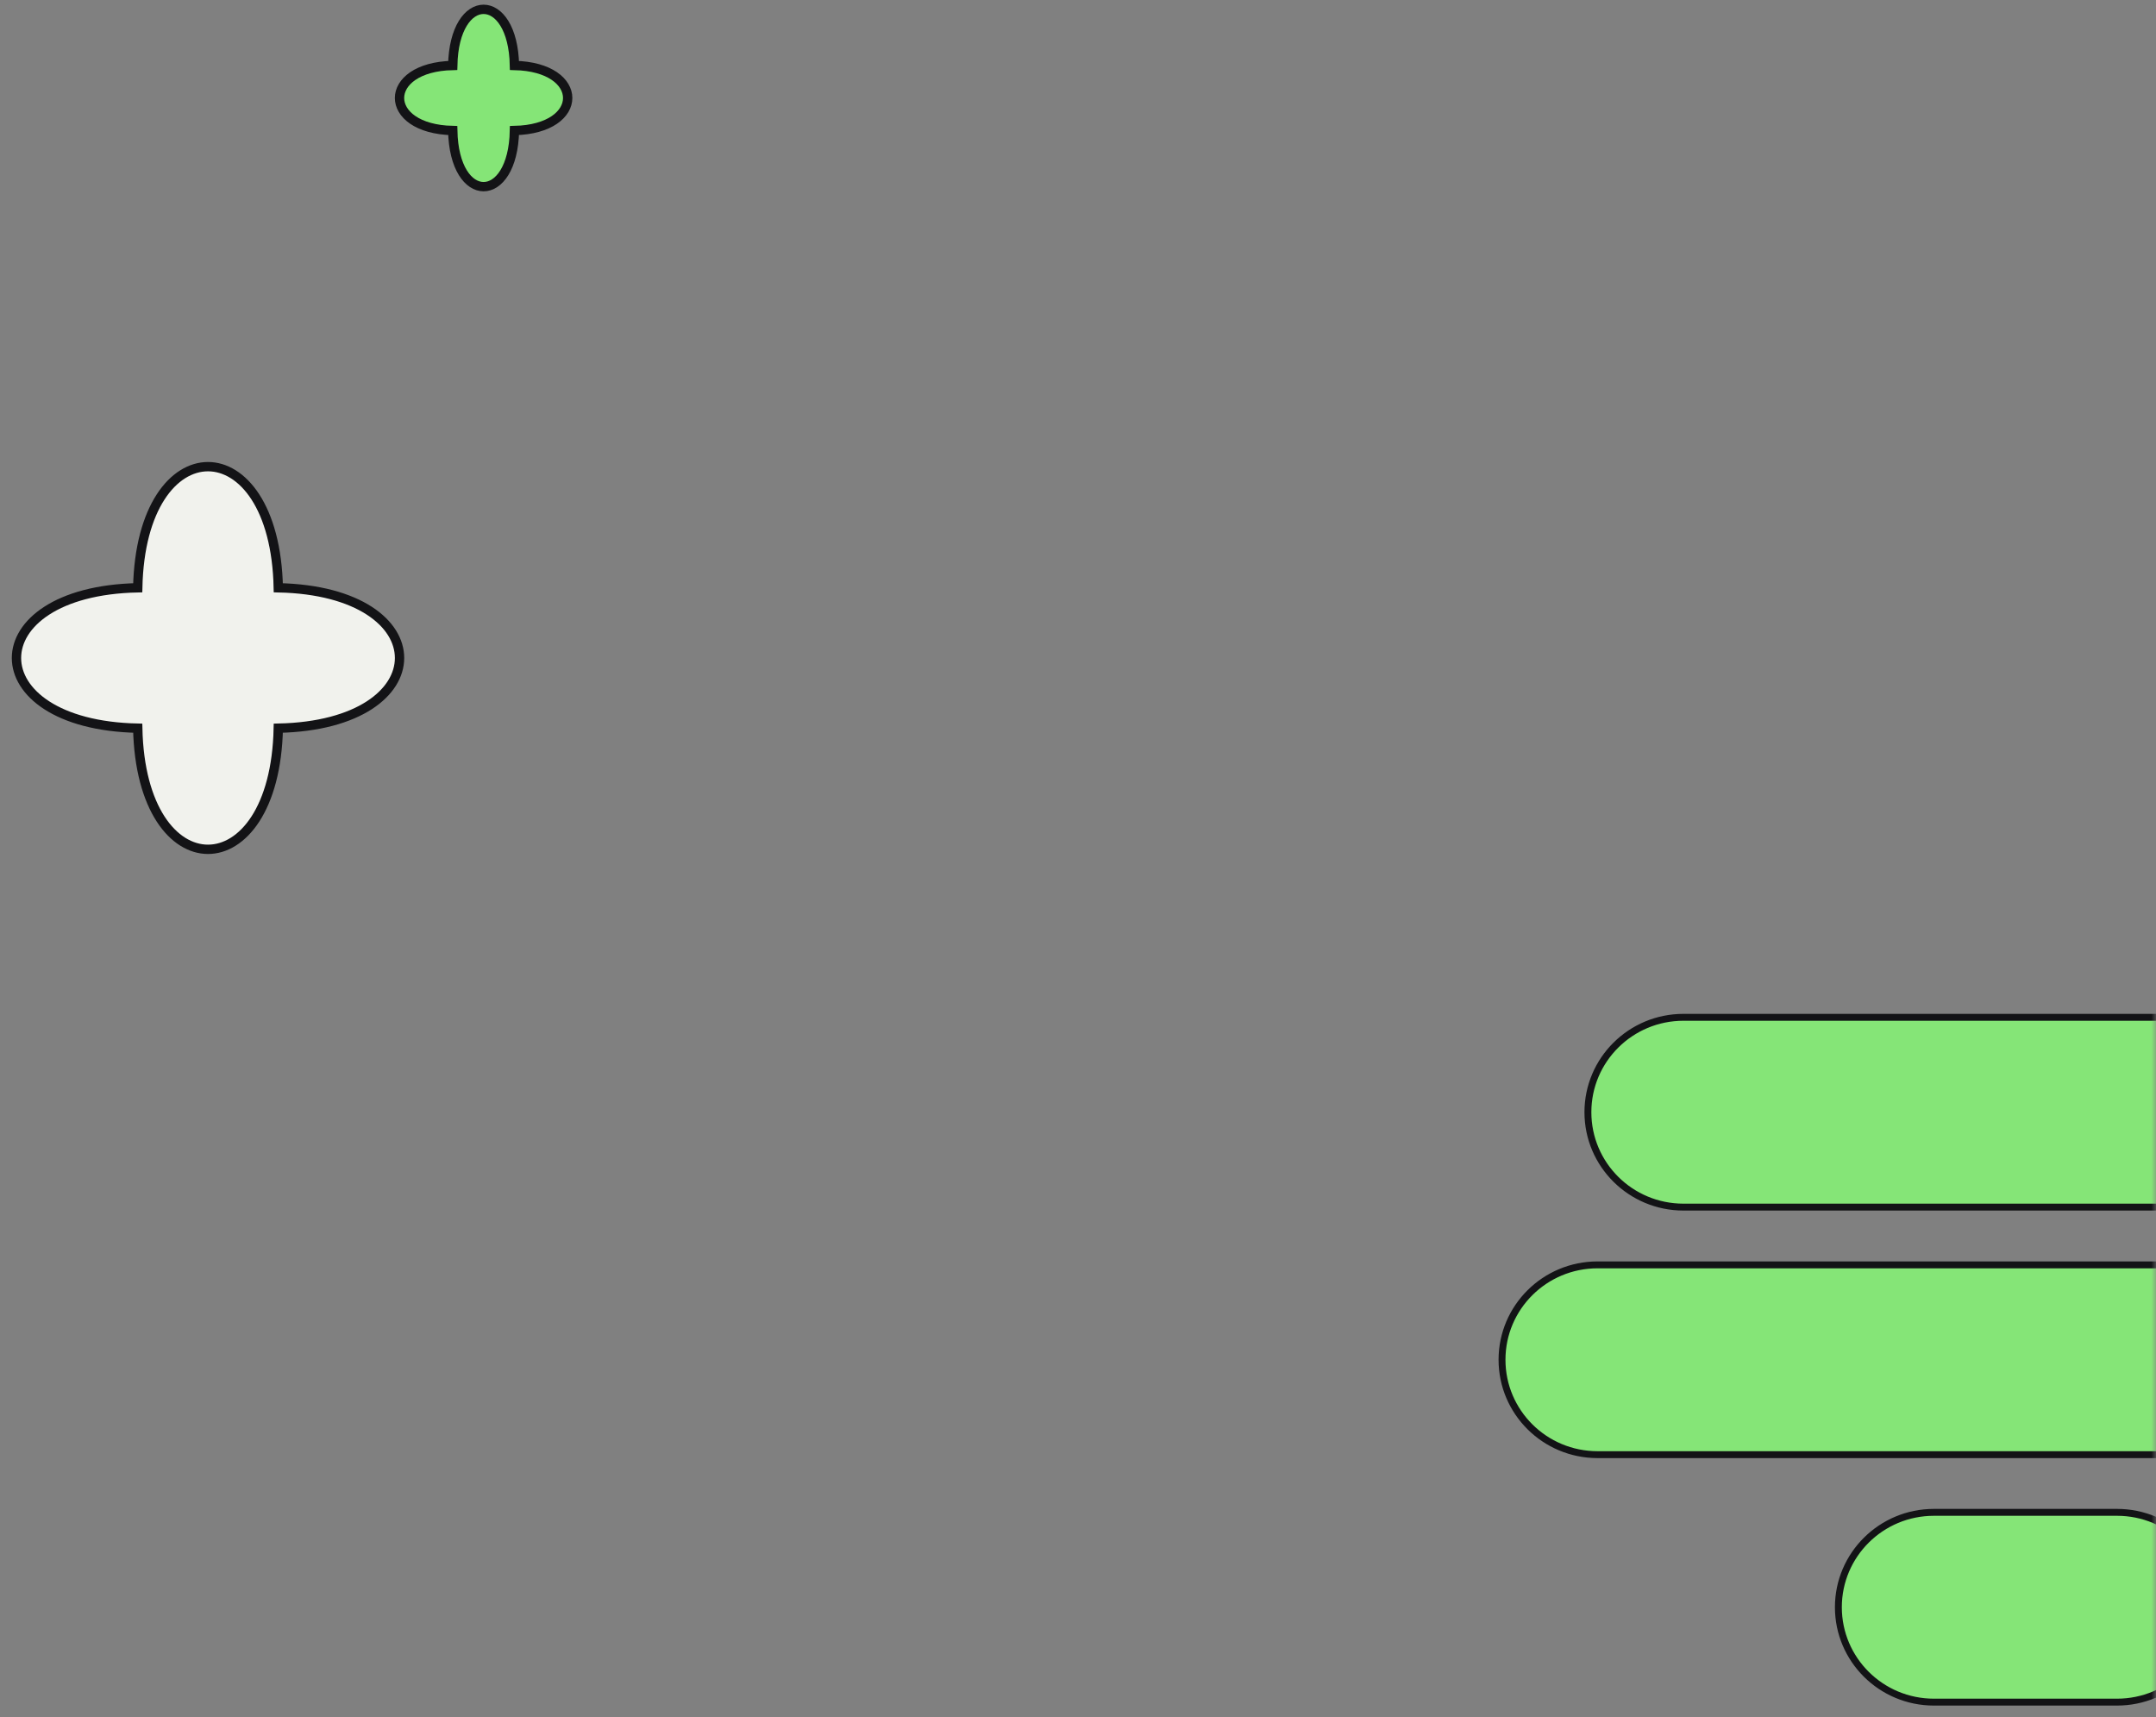 <svg width="231" height="184" viewBox="0 0 231 184" fill="none" xmlns="http://www.w3.org/2000/svg">
<rect x="0" y="0" width="231" height="184" fill="#808080" stroke="none"/>
<mask id="mask0_58_104467" style="mask-type:alpha" maskUnits="userSpaceOnUse" x="0" y="0" width="231" height="184">
<rect width="231" height="184" fill="#D9D9D9"/>
</mask>
<g mask="url(#mask0_58_104467)">
<path d="M29.817 78.022C47.139 77.66 47.139 63.34 29.817 62.978C29.455 45.674 15.119 45.674 14.757 62.978C-2.565 63.34 -2.565 77.66 14.757 78.022C15.119 95.326 29.455 95.326 29.817 78.022Z" fill="#F1F2ED" stroke="#131316" stroke-miterlimit="10"/>
<path d="M55.12 13.986C62.725 13.818 62.725 7.182 55.12 7.014C54.961 -1.005 48.667 -1.005 48.508 7.014C40.904 7.182 40.904 13.818 48.508 13.986C48.667 22.005 54.961 22.005 55.12 13.986Z" fill="#85E577" stroke="#131316" stroke-miterlimit="10"/>
<path d="M180.371 109C174.717 109 170.133 113.553 170.133 119.168C170.133 124.784 174.717 129.336 180.371 129.336H261.386C267.04 129.336 271.624 124.784 271.624 119.168C271.624 113.553 267.04 109 261.386 109H180.371Z" fill="#85E577" stroke="#131316" stroke-width="0.739" stroke-miterlimit="10"/>
<path d="M171.168 135.524C165.513 135.524 160.93 140.076 160.93 145.692C160.93 151.307 165.513 155.859 171.168 155.859H250.523C256.177 155.859 260.761 151.307 260.761 145.692C260.761 140.076 256.177 135.524 250.523 135.524H171.168Z" fill="#85E577" stroke="#131316" stroke-width="0.739" stroke-miterlimit="10"/>
<path d="M207.207 162.04C201.553 162.04 196.969 166.592 196.969 172.207C196.969 177.823 201.553 182.375 207.207 182.375H226.825C232.48 182.375 237.064 177.823 237.064 172.207C237.064 166.592 232.48 162.04 226.825 162.04H207.207Z" fill="#85E577" stroke="#131316" stroke-width="0.739" stroke-miterlimit="10"/>
</g>
</svg>
